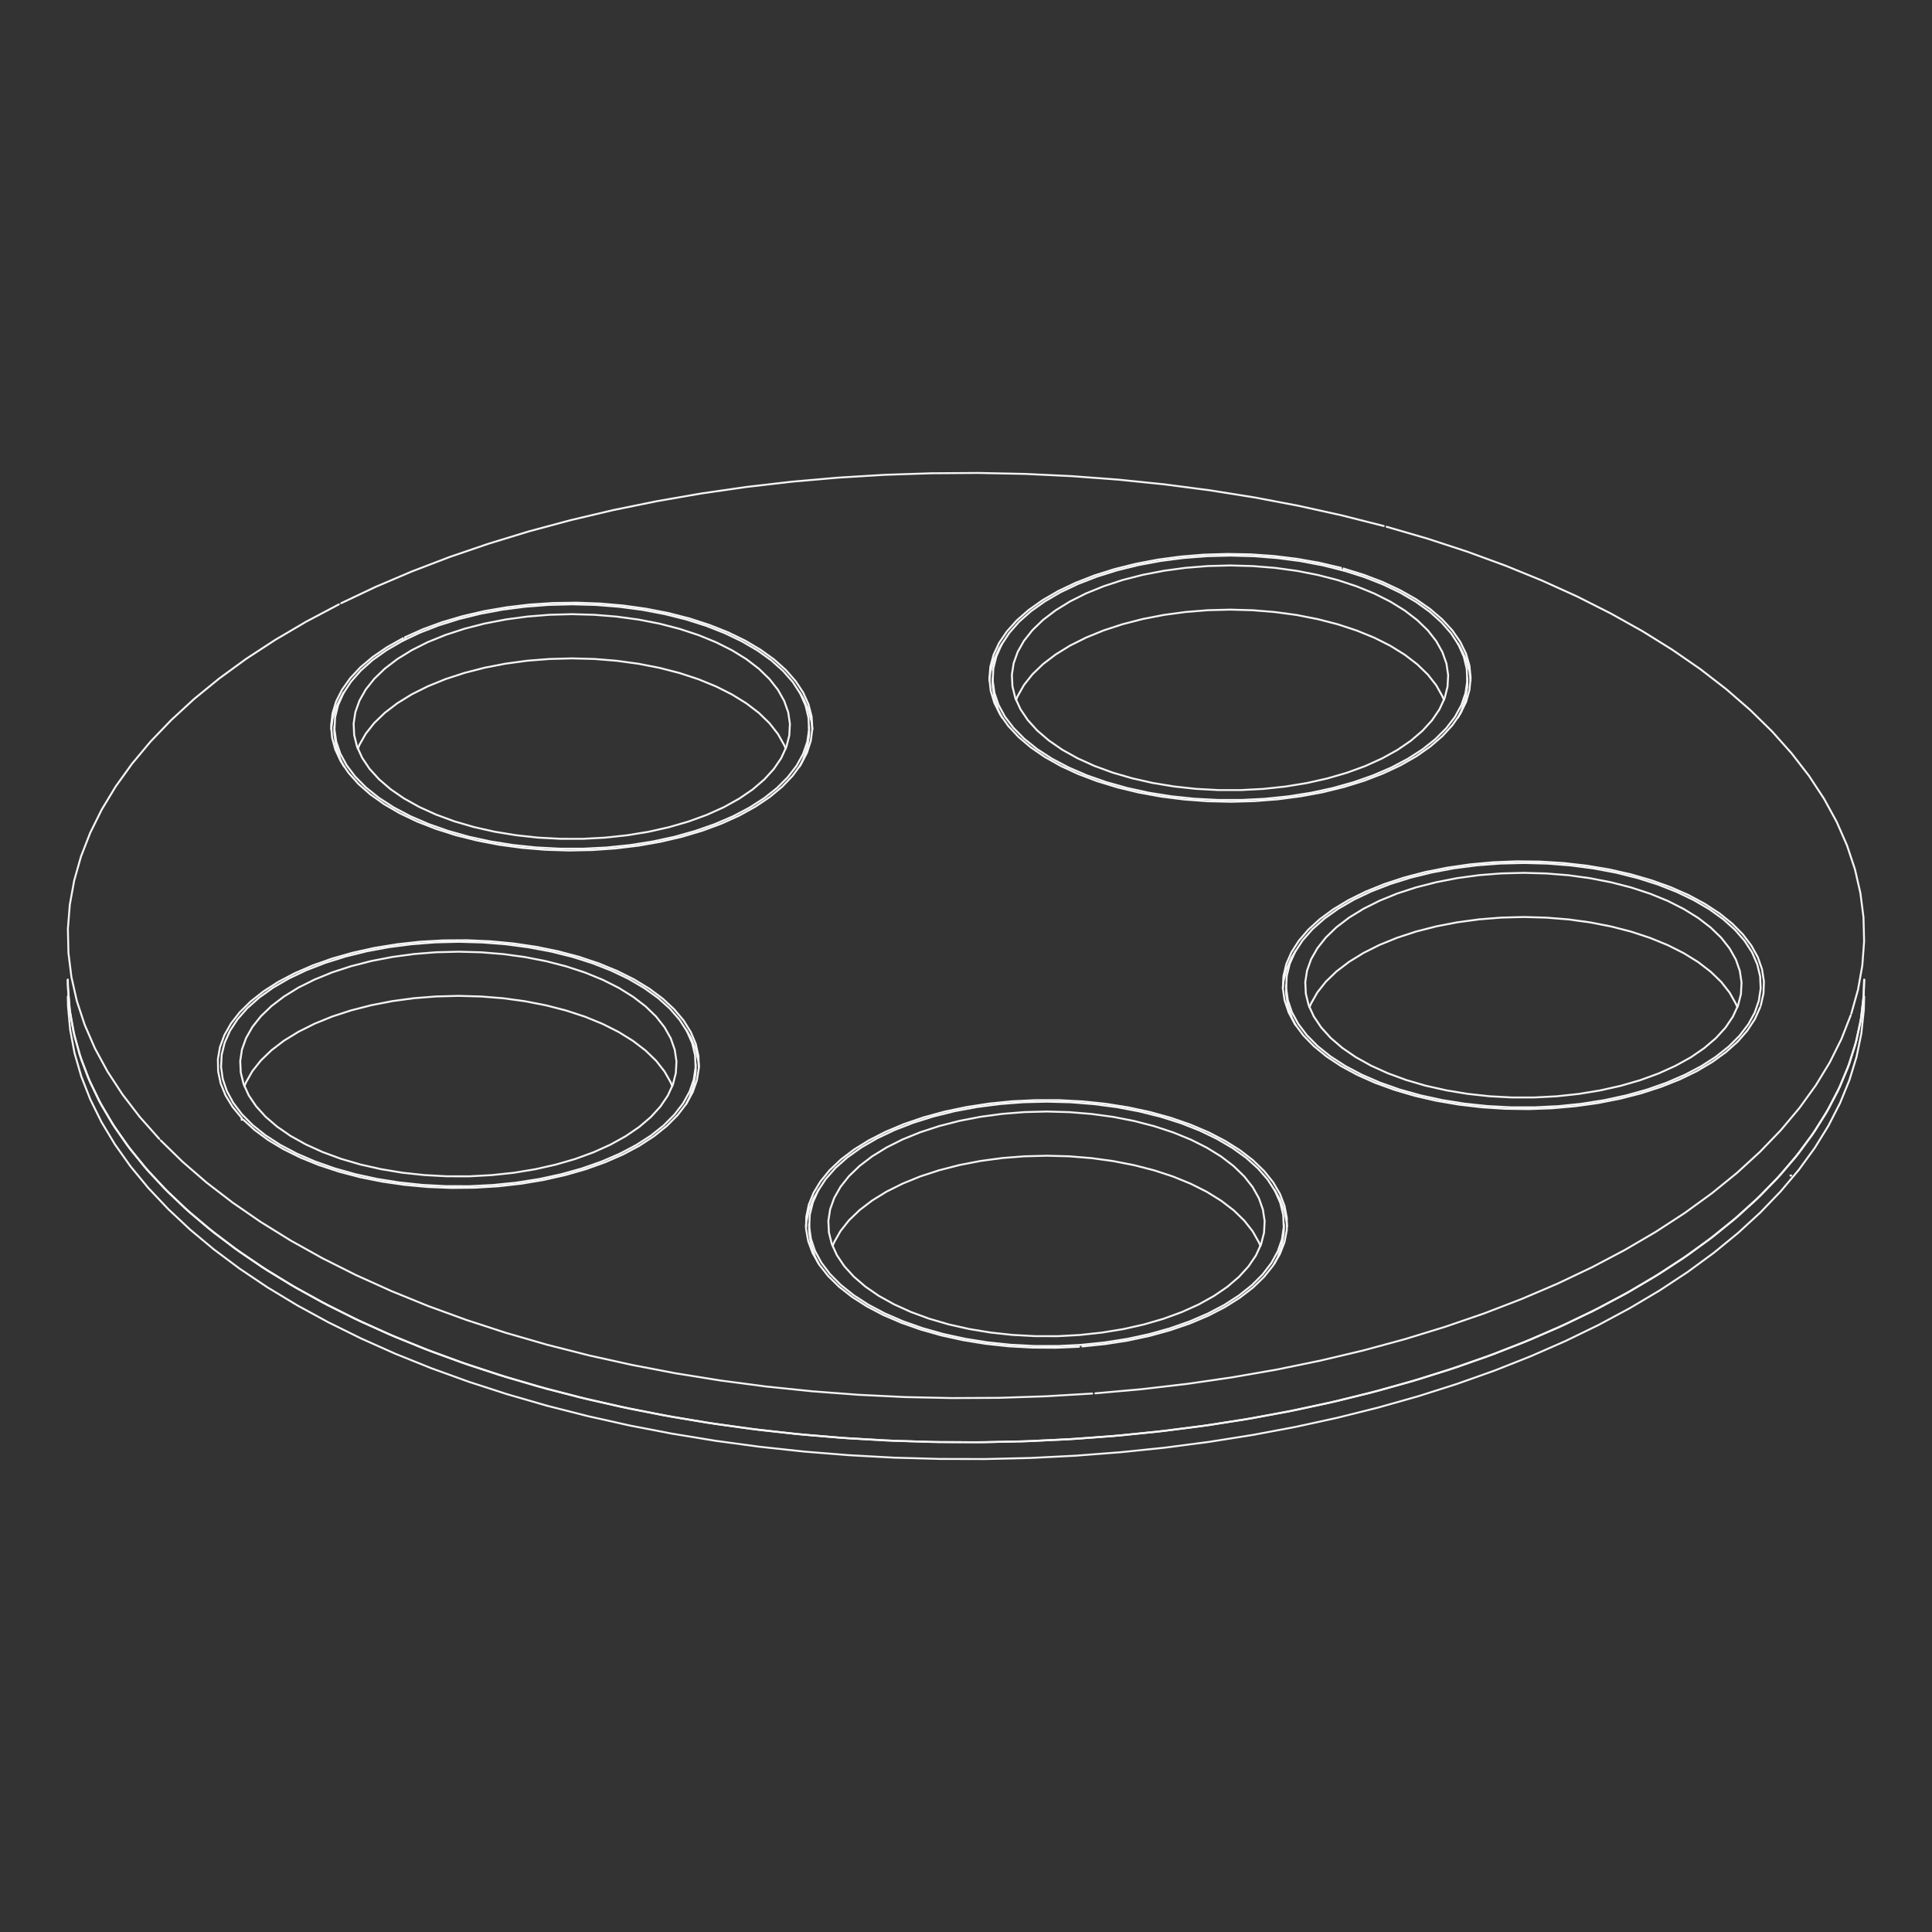 <?xml version="1.0" encoding="UTF-8"?>
<svg id="Layer_1" data-name="Layer 1" xmlns="http://www.w3.org/2000/svg" viewBox="0 0 500 500">
  <rect x="0" y="0" width="500" height="500" fill="#333333" stroke="none"/>
  <defs>
    <style>
      .cls-1 {
        stroke-linecap: round;
        stroke-linejoin: round;
      }

      .cls-1, .cls-2 {
        fill: none;
        stroke: #f5f5f5;
        stroke-width: .5px;
      }

      .cls-2 {
        stroke-miterlimit: 10;
      }
    </style>
  </defs>
  <line class="cls-2" x1="463.16" y1="304.23" x2="463.76" y2="304.23"/>
  <polyline class="cls-1" points="17.55 257.9 17.6 260.43 18.15 266.49 19.29 272.53 21.02 278.53 23.35 284.48 26.25 290.36 29.73 296.15 33.77 301.85 38.37 307.43 43.52 312.89 49.19 318.21 55.38 323.37 62.06 328.36 69.23 333.17 76.87 337.79 84.95 342.2 93.45 346.4 102.35 350.37 111.63 354.1 121.27 357.59 131.24 360.82 141.52 363.79"/>
  <polyline class="cls-1" points="141.52 363.79 152.07 366.48 162.87 368.9 173.9 371.03 185.12 372.87 196.51 374.41 208.04 375.66 219.67 376.6 231.38 377.24 243.14 377.57 254.92 377.6 266.68 377.32 278.4 376.73 290.05 375.83 301.6 374.64 313.01 373.14 324.26 371.35 335.33 369.27 346.17 366.9 356.76 364.25 367.08 361.33 377.11 358.14 386.8 354.7 396.14 351 405.11 347.07 413.68 342.91 421.83 338.53 429.54 333.95 436.79 329.17 443.56 324.2 449.83 319.07 455.59 313.78 460.82 308.34 465.51 302.78 469.64 297.1 473.21 291.32 476.21 285.45 478.63 279.52 480.47 273.52 481.71 267.49 482.35 261.43 482.45 257.9"/>
  <polyline class="cls-1" points="17.55 253.55 17.6 256.08 18.15 262.14 19.29 268.18 21.02 274.17 23.35 280.12 26.25 286 29.73 291.8 33.77 297.49 38.37 303.08 43.52 308.53 49.19 313.85 55.38 319.01 62.06 324 69.23 328.82 76.87 333.43 84.95 337.85 93.45 342.05 102.35 346.02 111.63 349.75 121.27 353.23 131.24 356.46 141.52 359.43"/>
  <polyline class="cls-1" points="141.52 359.43 152.07 362.12 162.87 364.54 173.9 366.67 185.12 368.51 196.51 370.06 208.04 371.3 219.67 372.24 231.38 372.88 243.14 373.22 254.92 373.24 266.68 372.96 278.4 372.37 290.05 371.48 301.6 370.28 313.01 368.79 324.26 366.99 335.33 364.91 346.17 362.54 356.76 359.89 367.08 356.97 377.11 353.78 386.8 350.34 396.14 346.65 405.11 342.72 413.68 338.56 421.83 334.18 429.54 329.59 436.79 324.81 443.56 319.85 449.83 314.71 455.59 309.42 460.82 303.99 465.51 298.42 469.64 292.74 473.21 286.96 476.21 281.1 478.63 275.16 480.47 269.17 481.71 263.14 482.35 257.08 482.45 253.55"/>
  <polyline class="cls-1" points="373.69 181.14 373.3 180.22 371.69 177.34 369.51 174.57 366.78 171.92 363.54 169.44 359.82 167.13 355.67 165.04 351.11 163.18 346.21 161.57 341.01 160.23 335.58 159.16 329.96 158.4 324.21 157.93 318.41 157.77 312.6 157.92 306.85 158.38 301.23 159.14 295.78 160.19 290.58 161.53 285.67 163.13 281.11 164.99 276.94 167.07 273.21 169.37 269.95 171.85 267.21 174.49 265.01 177.26 263.38 180.14 262.95 181.14"/>
  <polyline class="cls-1" points="357.68 196.28 361.64 194.09 365.13 191.7 368.13 189.13 370.6 186.42 372.52 183.6 373.87 180.68 374.62 177.71 374.78 174.72 374.34 171.73 373.3 168.79 371.69 165.91 369.51 163.13 366.78 160.49 363.54 158 359.82 155.7 355.67 153.61 351.11 151.75 346.21 150.13 341.01 148.79 335.58 147.73 329.96 146.96 324.21 146.5 318.41 146.34 312.6 146.49 306.85 146.95 301.23 147.71 295.78 148.76 290.58 150.09 285.67 151.7 281.11 153.55 276.94 155.64 273.21 157.94 269.95 160.42 267.21 163.06 265.01 165.83 263.38 168.71 262.33 171.65 261.87 174.64 262.02 177.63 262.75 180.6 264.08 183.52 265.98 186.34 268.44 189.06 271.43 191.63 274.91 194.03 278.85 196.23 283.21 198.21 287.95 199.95 293 201.42 298.33 202.63 303.86 203.54 309.55 204.16 315.34 204.47 321.15 204.47 326.93 204.17 332.63 203.56 338.17 202.66 343.5 201.46 348.56 199.99 353.31 198.26 357.68 196.28"/>
  <polyline class="cls-1" points="362.38 153.38 357.9 151.23 353.02 149.32 347.8 147.67 342.29 146.3 336.54 145.21 330.61 144.43 324.55 143.95 318.44 143.79 312.32 143.94 306.26 144.41 300.33 145.18 294.57 146.25 289.05 147.61 283.82 149.25 278.93 151.15 274.43 153.29 270.37 155.66 266.79 158.21 263.71 160.94 261.19 163.81 259.22 166.8 257.85 169.88 257.08 173 256.91 176.16 257.36 179.3 258.41 182.41 260.06 185.45 262.29 188.38 265.07 191.19 268.38 193.85 272.19 196.32 276.46 198.58 281.14 200.61 286.2 202.39 291.57 203.9 297.21 205.14 303.06 206.07 309.06 206.7 315.15 207.02 321.27 207.03 327.37 206.72 333.37 206.1 339.23 205.18 344.87 203.96 350.26 202.45 355.32 200.68 360.02 198.66 364.31 196.4 368.13 193.94 371.46 191.3 374.27 188.49 376.52 185.56 378.19 182.52 379.26 179.42 379.73 176.27 379.59 173.12 378.84 169.99 377.49 166.91 375.55 163.92 373.04 161.05 369.99 158.31 366.42 155.75 362.38 153.38"/>
  <polyline class="cls-1" points="377.3 185.72 378.19 183.98 379.26 180.87 379.73 177.73 379.75 176.88"/>
  <polyline class="cls-1" points="256.9 176.88 256.91 177.61 257.36 180.75 258.41 183.86 259.35 185.72"/>
  <polyline class="cls-1" points="380.58 176.15 380.29 173.71 379.4 170.61 377.91 167.56 377.3 166.58"/>
  <polyline class="cls-1" points="259.35 166.58 258.58 167.82 257.15 170.88 256.3 173.99 256.07 176.15"/>
  <line class="cls-1" x1="347.01" y1="147.45" x2="347.01" y2="146.96"/>
  <line class="cls-1" x1="347.76" y1="147.66" x2="347.76" y2="147.16"/>
  <polyline class="cls-1" points="203.34 193.75 202.95 192.83 201.33 189.96 199.15 187.18 196.43 184.53 193.19 182.05 189.47 179.75 185.31 177.65 180.76 175.79 175.86 174.18 170.66 172.84 165.22 171.78 159.6 171.01 153.86 170.54 148.05 170.39 142.25 170.54 136.5 170.99 130.87 171.75 125.43 172.8 120.23 174.14 115.32 175.74 110.75 177.6 106.58 179.68 102.85 181.98 99.6 184.46 96.86 187.1 94.66 189.88 93.03 192.75 92.6 193.75"/>
  <polyline class="cls-1" points="187.33 208.9 191.28 206.7 194.78 204.31 197.78 201.74 200.25 199.03 202.17 196.21 203.51 193.29 204.27 190.32 204.43 187.33 203.99 184.35 202.95 181.4 201.33 178.52 199.15 175.75 196.43 173.1 193.19 170.61 189.47 168.31 185.31 166.22 180.76 164.36 175.86 162.75 170.66 161.4 165.22 160.34 159.6 159.58 153.86 159.11 148.05 158.95 142.25 159.1 136.5 159.56 130.87 160.32 125.43 161.37 120.23 162.71 115.32 164.31 110.75 166.16 106.58 168.25 102.85 170.55 99.6 173.03 96.86 175.67 94.66 178.44 93.03 181.32 91.98 184.26 91.52 187.25 91.66 190.24 92.4 193.21 93.73 196.13 95.63 198.96 98.09 201.67 101.07 204.24 104.56 206.64 108.5 208.84 112.86 210.82 117.59 212.56 122.65 214.04 127.97 215.24 133.51 216.15 139.2 216.77 144.98 217.08 150.8 217.09 156.58 216.78 162.27 216.17 167.82 215.27 173.15 214.07 178.21 212.6 182.95 210.87 187.33 208.9"/>
  <polyline class="cls-1" points="192.02 165.99 187.54 163.84 182.67 161.93 177.45 160.28 171.94 158.91 166.19 157.82 160.25 157.04 154.2 156.56 148.08 156.4 141.97 156.55 135.91 157.02 129.97 157.79 124.22 158.86 118.69 160.23 113.46 161.87 108.57 163.77 104.08 165.91 100.02 168.27 96.43 170.82 93.36 173.55 90.83 176.43 88.87 179.41 87.5 182.49 86.73 185.62 86.56 188.77 87.01 191.91 88.06 195.02 89.71 198.06 91.93 201 94.72 203.81 98.03 206.46 101.84 208.93 106.11 211.19 110.79 213.22 115.84 215 121.22 216.52 126.86 217.75 132.7 218.68 138.7 219.31 144.8 219.63 150.92 219.64 157.01 219.33 163.02 218.71 168.87 217.79 174.52 216.57 179.9 215.06 184.97 213.29 189.67 211.27 193.95 209.02 197.78 206.55 201.11 203.91 203.91 201.1 206.16 198.17 207.83 195.14 208.91 192.03 209.38 188.89 209.23 185.73 208.48 182.6 207.13 179.53 205.19 176.53 202.68 173.66 199.63 170.92 196.07 168.36 192.02 165.99"/>
  <polyline class="cls-1" points="206.95 198.33 207.83 196.59 208.91 193.48 209.38 190.34 209.4 189.49"/>
  <polyline class="cls-1" points="86.54 189.49 86.56 190.22 87.01 193.37 88.06 196.47 88.99 198.33"/>
  <polyline class="cls-1" points="210.23 188.76 210.04 186.86 209.24 183.75 207.86 180.69 206.95 179.19"/>
  <polyline class="cls-1" points="88.99 179.19 88.54 179.92 87 182.96 86.06 186.06 85.71 188.76"/>
  <line class="cls-1" x1="104.27" y1="165.81" x2="104.27" y2="165.19"/>
  <line class="cls-1" x1="104.88" y1="165.49" x2="104.88" y2="164.89"/>
  <polyline class="cls-1" points="449.63 260.69 449.24 259.77 447.62 256.89 445.44 254.11 442.71 251.47 439.47 248.98 435.75 246.68 431.6 244.59 427.04 242.73 422.14 241.11 416.94 239.77 411.51 238.71 405.89 237.94 400.14 237.48 394.34 237.32 388.53 237.47 382.78 237.93 377.16 238.69 371.72 239.74 366.51 241.07 361.6 242.68 357.04 244.53 352.87 246.62 349.14 248.92 345.88 251.4 343.14 254.04 340.95 256.81 339.31 259.69 338.89 260.69"/>
  <polyline class="cls-1" points="433.61 275.83 437.57 273.64 441.06 271.24 444.06 268.68 446.54 265.97 448.45 263.14 449.8 260.23 450.55 257.26 450.71 254.27 450.27 251.28 449.24 248.33 447.62 245.46 445.44 242.68 442.71 240.04 439.47 237.55 435.75 235.25 431.6 233.15 427.04 231.29 422.14 229.68 416.94 228.34 411.51 227.28 405.89 226.51 400.14 226.05 394.34 225.89 388.53 226.04 382.78 226.49 377.16 227.25 371.72 228.31 366.51 229.64 361.6 231.24 357.04 233.1 352.87 235.19 349.14 237.48 345.88 239.96 343.14 242.61 340.95 245.38 339.31 248.25 338.26 251.2 337.8 254.18 337.95 257.18 338.68 260.15 340.01 263.06 341.91 265.89 344.37 268.61 347.36 271.18 350.84 273.57 354.78 275.77 359.15 277.75 363.88 279.49 368.93 280.97 374.26 282.17 379.8 283.09 385.49 283.71 391.27 284.02 397.08 284.02 402.87 283.72 408.56 283.11 414.1 282.2 419.43 281.01 424.5 279.54 429.24 277.81 433.61 275.83"/>
  <polyline class="cls-1" points="438.31 232.93 433.83 230.78 428.95 228.87 423.73 227.22 418.22 225.84 412.47 224.76 406.54 223.98 400.48 223.5 394.37 223.34 388.25 223.49 382.2 223.95 376.26 224.72 370.5 225.8 364.98 227.16 359.75 228.8 354.86 230.7 350.36 232.84 346.3 235.2 342.72 237.76 339.65 240.49 337.12 243.36 335.16 246.35 333.78 249.42 333.01 252.55 332.85 255.7 333.29 258.85 334.34 261.96 335.99 264.99 338.22 267.93 341 270.74 344.32 273.39 348.12 275.86 352.39 278.12 357.08 280.16 362.13 281.94 367.5 283.45 373.14 284.68 378.99 285.62 384.99 286.25 391.08 286.57 397.2 286.57 403.3 286.27 409.3 285.65 415.16 284.72 420.81 283.5 426.19 282 431.25 280.23 435.95 278.2 440.24 275.95 444.06 273.49 447.4 270.84 450.2 268.04 452.45 265.1 454.12 262.07 455.19 258.96 455.66 255.82 455.52 252.67 454.77 249.54 453.42 246.46 451.48 243.47 448.97 240.59 445.92 237.86 442.35 235.29 438.31 232.93"/>
  <polyline class="cls-1" points="335.28 246.13 334.23 247.89 332.89 250.96 332.15 254.07 332 255.7"/>
  <polyline class="cls-1" points="332.83 256.43 332.85 257.16 333.29 260.3 334.34 263.41 335.28 265.27"/>
  <polyline class="cls-1" points="173.99 281.1 173.6 280.17 171.98 277.3 169.8 274.52 167.07 271.88 163.83 269.39 160.12 267.09 155.96 264.99 151.41 263.13 146.5 261.52 141.31 260.18 135.87 259.12 130.25 258.35 124.51 257.89 118.7 257.73 112.89 257.88 107.15 258.33 101.52 259.09 96.08 260.15 90.87 261.48 85.96 263.08 81.4 264.94 77.23 267.03 73.5 269.32 70.25 271.8 67.51 274.45 65.31 277.22 63.68 280.09 63.25 281.1"/>
  <polyline class="cls-1" points="157.97 296.24 161.93 294.04 165.43 291.65 168.43 289.09 170.9 286.38 172.82 283.55 174.16 280.64 174.91 277.67 175.07 274.67 174.63 271.69 173.6 268.74 171.98 265.86 169.8 263.09 167.07 260.44 163.83 257.96 160.12 255.65 155.96 253.56 151.41 251.7 146.5 250.09 141.31 248.75 135.87 247.69 130.25 246.92 124.51 246.45 118.7 246.3 112.89 246.44 107.15 246.9 101.52 247.66 96.08 248.71 90.87 250.05 85.96 251.65 81.4 253.51 77.23 255.59 73.5 257.89 70.25 260.37 67.51 263.01 65.31 265.78 63.68 268.66 62.62 271.6 62.17 274.59 62.31 277.58 63.05 280.55 64.37 283.47 66.28 286.3 68.73 289.01 71.72 291.58 75.2 293.98 79.15 296.18 83.51 298.16 88.24 299.9 93.3 301.38 98.62 302.58 104.16 303.5 109.85 304.11 115.63 304.42 121.44 304.43 127.23 304.12 132.92 303.52 138.46 302.61 143.79 301.41 148.86 299.94 153.6 298.21 157.97 296.24"/>
  <polyline class="cls-1" points="162.67 253.33 158.19 251.18 153.31 249.27 148.1 247.62 142.58 246.25 136.83 245.17 130.9 244.38 124.85 243.91 118.73 243.74 112.61 243.89 106.56 244.36 100.62 245.13 94.86 246.2 89.34 247.57 84.11 249.21 79.22 251.11 74.72 253.25 70.66 255.61 67.08 258.17 64.01 260.89 61.48 263.77 59.52 266.76 58.15 269.83 57.37 272.96 57.21 276.11 57.65 279.26 58.71 282.36 60.35 285.4 62.58 288.34 65.36 291.15 68.68 293.8 72.49 296.27 76.75 298.53 81.44 300.56 86.49 302.34 91.86 303.86 97.5 305.09 103.35 306.02 109.35 306.65 115.44 306.97 121.57 306.98 127.66 306.67 133.67 306.05 139.52 305.13 145.17 303.91 150.55 302.41 155.62 300.63 160.32 298.61 164.6 296.36 168.43 293.9 171.76 291.25 174.56 288.44 176.81 285.51 178.48 282.48 179.55 279.37 180.02 276.23 179.88 273.07 179.13 269.94 177.78 266.87 175.84 263.88 173.33 261 170.28 258.26 166.71 255.7 162.67 253.33"/>
  <line class="cls-1" x1="62.55" y1="289.82" x2="62.55" y2="289.33"/>
  <polyline class="cls-1" points="180.88 276.11 180.76 274.75 180.07 271.63 178.78 268.56 177.6 266.54"/>
  <polyline class="cls-1" points="177.6 285.68 178.48 283.93 179.55 280.82 180.02 277.68 180.04 276.83"/>
  <polyline class="cls-1" points="326.2 322.46 325.81 321.54 324.19 318.66 322.01 315.89 319.29 313.24 316.05 310.76 312.33 308.45 308.17 306.36 303.62 304.5 298.72 302.89 293.52 301.55 288.08 300.49 282.46 299.72 276.72 299.25 270.91 299.1 265.1 299.25 259.36 299.7 253.73 300.46 248.29 301.51 243.09 302.85 238.18 304.45 233.61 306.31 229.44 308.39 225.71 310.69 222.46 313.17 219.72 315.81 217.52 318.59 215.89 321.46 215.46 322.46"/>
  <polyline class="cls-1" points="310.19 337.61 314.14 335.41 317.64 333.02 320.64 330.45 323.11 327.74 325.03 324.92 326.37 322 327.13 319.03 327.29 316.04 326.84 313.05 325.81 310.11 324.19 307.23 322.01 304.46 319.29 301.81 316.05 299.32 312.33 297.02 308.17 294.93 303.62 293.07 298.72 291.46 293.52 290.11 288.08 289.05 282.46 288.29 276.72 287.82 270.91 287.66 265.1 287.81 259.36 288.27 253.73 289.03 248.29 290.08 243.09 291.42 238.18 293.02 233.61 294.87 229.44 296.96 225.71 299.26 222.46 301.74 219.72 304.38 217.52 307.15 215.89 310.03 214.84 312.97 214.38 315.96 214.52 318.95 215.26 321.92 216.59 324.84 218.49 327.67 220.95 330.38 223.93 332.95 227.41 335.35 231.36 337.55 235.72 339.53 240.45 341.27 245.51 342.75 250.83 343.95 256.37 344.86 262.06 345.48 267.84 345.79 273.66 345.8 279.44 345.49 285.13 344.88 290.67 343.98 296.01 342.78 301.07 341.31 305.81 339.58 310.19 337.61"/>
  <polyline class="cls-1" points="314.88 294.7 310.4 292.55 305.53 290.64 300.31 288.99 294.79 287.62 289.04 286.53 283.11 285.75 277.06 285.27 270.94 285.11 264.83 285.26 258.77 285.73 252.83 286.5 247.07 287.57 241.55 288.94 236.32 290.58 231.43 292.48 226.94 294.62 222.88 296.98 219.29 299.53 216.22 302.26 213.69 305.14 211.73 308.12 210.36 311.2 209.58 314.33 209.42 317.48 209.87 320.62 210.92 323.73 212.57 326.77 214.79 329.71 217.58 332.52 220.89 335.17 224.7 337.64 228.97 339.9 233.65 341.93 238.7 343.71 244.08 345.23 249.71 346.46 255.56 347.39 261.56 348.02 267.66 348.34 273.78 348.35 279.87 348.04 285.88 347.42 291.73 346.5 297.38 345.28 302.76 343.77 307.83 342 312.53 339.98 316.81 337.73 320.64 335.26 323.97 332.62 326.77 329.81 329.02 326.88 330.69 323.84 331.77 320.74 332.23 317.6 332.09 314.44 331.34 311.31 329.99 308.24 328.05 305.24 325.54 302.37 322.49 299.63 318.93 297.07 314.88 294.7"/>
  <polyline class="cls-1" points="211.85 307.9 210.53 310.19 209.3 313.26 208.66 316.39 208.57 317.47"/>
  <polyline class="cls-1" points="333.09 317.47 333.03 316.65 332.44 313.53 331.26 310.45 329.81 307.9"/>
  <polyline class="cls-1" points="329.81 327.04 330.69 325.3 331.77 322.19 332.23 319.05 332.26 318.2"/>
  <polyline class="cls-1" points="209.4 318.2 209.42 318.93 209.87 322.08 210.92 325.18 211.85 327.04"/>
  <polyline class="cls-1" points="17.55 253.55 17.56 254.87 17.99 260.93 19.01 266.97 20.63 272.98 22.84 278.94 25.62 284.83 28.99 290.64 32.92 296.36 37.41 301.97 42.44 307.45 48.01 312.8 54.1 317.99 60.69 323.02 67.76 327.87 75.3 332.53 83.3 336.98 91.71 341.22 100.54 345.24 109.75 349.02 119.32 352.56 129.22 355.84 139.44 358.86 149.94 361.61 160.69 364.08 171.68 366.27 182.86 368.17 194.22 369.77 205.72 371.08 217.34 372.08 229.03 372.78 240.79 373.17 252.56 373.26 264.33 373.04 276.06 372.51 287.73 371.68 299.3 370.54 310.74 369.11 322.03 367.38 333.13 365.35 344.02 363.04 354.67 360.45 365.04 357.58 375.13 354.44 384.89 351.05 394.3 347.41 403.35 343.52 412 339.41"/>
  <polyline class="cls-1" points="412 339.41 420.24 335.07 428.03 330.52 435.38 325.78 442.24 320.85 448.61 315.75 454.48 310.49 459.81 305.08 464.61 299.54 468.86 293.89 472.55 288.13 475.66 282.28 478.2 276.35 480.15 270.37 481.51 264.34 482.27 258.29 482.45 253.55"/>
  <polyline class="cls-1" points="104.27 165.19 100.14 167.5 96.47 170.01 93.29 172.69 90.64 175.52 88.54 178.47 87 181.51 86.06 184.61 85.7 187.74 85.94 190.88 86.78 193.99 88.2 197.05 90.2 200.01 92.75 202.87 95.83 205.58 99.41 208.12 103.46 210.47 107.93 212.6 112.79 214.5 117.98 216.15 123.47 217.52 129.18 218.62 135.08 219.42 141.1 219.92 147.19 220.11 153.28 219.99 159.32 219.57 165.26 218.85 171.03 217.83 176.57 216.53 181.85 214.95 186.79 213.12 191.37 211.04 195.53 208.74 199.23 206.25 202.45 203.58 205.14 200.76 207.28 197.82 208.85 194.79 209.84 191.69 210.24 188.55 210.04 185.41 209.24 182.3 207.86 179.24 205.9 176.27 203.38 173.4 200.34 170.68 196.79 168.13 192.78 165.76 188.33 163.61 183.5 161.7 178.33 160.03 172.87 158.64 167.16 157.53 161.28 156.71 155.26 156.19 149.18 155.97 143.08 156.06 137.04 156.46 131.09 157.17 125.31 158.16 119.75 159.45 114.45 161.01 109.48 162.83 104.88 164.89"/>
  <polyline class="cls-1" points="87.7 156.41 79.23 160.89 71.24 165.59 63.73 170.49 56.72 175.6 50.25 180.88 44.32 186.34 38.94 191.94 34.15 197.68 29.94 203.54 26.33 209.51 23.33 215.57 20.95 221.69 19.2 227.88 18.07 234.1 17.57 240.35 17.71 246.59 18.48 252.83 19.88 259.04 21.91 265.2 24.56 271.3 27.83 277.32 31.7 283.24 36.16 289.05 41.21 294.74"/>
  <polyline class="cls-1" points="62.92 289.73 65.91 292.46 69.41 295.04 73.38 297.42 77.78 299.59 82.57 301.53 87.71 303.22 93.15 304.65 98.83 305.79 104.7 306.64 110.7 307.19 116.78 307.44 122.88 307.38 128.94 307.01 134.89 306.34 140.69 305.37 146.28 304.11 151.61 302.58 156.61 300.79 161.26 298.76 165.49 296.5 169.28 294.03 172.58 291.39 175.36 288.6 177.6 285.68 179.27 282.65 180.36 279.56 180.86 276.43 180.76 273.29 180.07 270.17 178.78 267.1 176.92 264.11 174.5 261.23 171.55 258.48 168.09 255.9 164.15 253.5 159.77 251.31 155.01 249.35 149.89 247.64 144.47 246.2 138.81 245.04 132.95 244.17 126.95 243.6 120.88 243.33 114.78 243.37 108.72 243.71 102.75 244.37 96.94 245.31 91.33 246.55 85.99 248.06 80.96 249.84 76.29 251.86 72.02 254.1 68.21 256.55 64.87 259.18 62.05 261.96 59.78 264.88 58.07 267.89 56.93 270.98 56.39 274.11 56.45 277.25 57.1 280.37 58.35 283.45 60.17 286.44 62.55 289.33"/>
  <polyline class="cls-1" points="41.58 295.13 47.24 300.66 53.44 306.03 60.19 311.22 67.45 316.23 75.21 321.04 83.44 325.63 92.13 329.99 101.25 334.11 110.78 337.99 120.68 341.6 130.93 344.94 141.52 348 152.39 350.77 163.53 353.24 174.91 355.42 186.49 357.28 198.25 358.83 210.15 360.06 222.15 360.97 234.23 361.56 246.36 361.82 258.49 361.76 270.6 361.36 282.65 360.65"/>
  <polyline class="cls-1" points="280.11 348.46 286.09 347.84 291.92 346.93 297.55 345.72 302.92 344.23 307.99 342.49 312.7 340.49 317.01 338.27 320.87 335.84 324.26 333.23 327.13 330.46 329.46 327.55 331.23 324.55 332.43 321.47 333.03 318.34 333.03 315.2 332.44 312.08 331.26 309 329.5 305.99 327.17 303.09 324.31 300.31 320.93 297.7 317.07 295.27 312.77 293.04 308.07 291.04 303.01 289.29 297.64 287.8 292.01 286.59 286.18 285.66 280.21 285.04 274.14 284.72 268.04 284.71 261.97 285 255.98 285.6 250.14 286.5 244.49 287.68 239.1 289.15 234.01 290.88 229.28 292.86 224.94 295.07 221.04 297.48 217.62 300.08 214.71 302.84 212.34 305.74 210.53 308.74 209.3 311.81 208.66 314.93 208.61 318.08 209.16 321.2 210.3 324.29 212.02 327.3 214.31 330.21 217.14 333 220.48 335.62 224.31 338.07 228.58 340.31 233.26 342.32 238.29 344.09 243.64 345.6 249.25 346.83 255.07 347.78 261.04 348.42 267.1 348.76 273.2 348.8 279.27 348.53"/>
  <polyline class="cls-1" points="283.49 360.59 295.45 359.52 307.29 358.14 318.96 356.44 330.45 354.44 341.73 352.12 352.75 349.51 363.49 346.6 373.92 343.4 384.01 339.94 393.74 336.2 403.08 332.21 412 327.97 420.48 323.5 428.49 318.81 436.02 313.91 443.04 308.81 449.54 303.53 455.49 298.08 460.88 292.48 465.69 286.75 469.92 280.89 473.55 274.93 476.57 268.87 478.97 262.75"/>
  <polyline class="cls-1" points="455.69 260.23 456.39 257.11 456.5 253.97 456.01 250.84 454.93 247.75 453.26 244.73 451.04 241.8 448.26 239 444.97 236.36 441.19 233.9 436.97 231.63 432.33 229.59 427.33 227.8 422.01 226.26 416.42 225 410.62 224.03 404.67 223.35 398.61 222.98 392.52 222.91 386.44 223.15 380.43 223.7 374.56 224.55 368.88 225.68 363.44 227.1 358.29 228.79 353.49 230.73 349.08 232.9 345.11 235.28 341.6 237.85 338.6 240.58 336.14 243.46 334.23 246.44 332.89 249.5 332.15 252.62 332 255.76 332.45 258.89 333.49 261.99 335.11 265.01 337.3 267.95 340.04 270.75 343.3 273.41 347.04 275.89 351.24 278.16 355.85 280.22 360.83 282.03 366.13 283.59 371.69 284.87 377.48 285.86 383.43 286.56 389.48 286.95 395.57 287.04 401.65 286.82 407.67 286.29 413.55 285.47 419.25 284.35 424.71 282.95 429.87 281.28 434.7 279.36 439.14 277.21 443.14 274.84 446.68 272.28 449.72 269.56 452.22 266.69 454.17 263.72 455.54 260.66"/>
  <polyline class="cls-1" points="479.12 262.32 480.85 256.13 481.96 249.91 482.43 243.66 482.27 237.41 481.48 231.18 480.06 224.97 478.01 218.81 475.34 212.71 472.05 206.7 468.16 200.78 463.67 194.97 458.61 189.29 452.97 183.76 446.78 178.38 440.06 173.18 432.81 168.17 425.07 163.35 416.85 158.76 408.18 154.38 399.07 150.25 389.56 146.37 379.67 142.75 369.43 139.4 358.86 136.33"/>
  <polyline class="cls-1" points="347.01 146.96 341.47 145.65 335.7 144.63 329.77 143.9 323.73 143.47 317.64 143.36 311.55 143.54 305.53 144.04 299.63 144.83 293.91 145.92 288.42 147.29 283.22 148.93 278.36 150.83 273.88 152.96 269.83 155.31 266.24 157.85 263.15 160.55 260.59 163.41 258.58 166.37 257.15 169.42 256.3 172.53 256.05 175.67 256.4 178.81 257.34 181.91 258.86 184.95 260.96 187.9 263.6 190.73 266.77 193.42 270.43 195.93 274.55 198.24 279.1 200.34 284.01 202.19 289.26 203.79 294.79 205.12 300.54 206.16 306.46 206.91 312.5 207.36 318.59 207.5 324.68 207.33 330.71 206.86 336.62 206.08 342.35 205.02 347.86 203.66 353.08 202.04 357.96 200.16 362.47 198.05 366.56 195.72 370.18 193.19 373.3 190.49 375.9 187.65 377.94 184.69 379.42 181.64 380.3 178.54 380.6 175.4 380.29 172.26 379.4 169.16 377.91 166.11 375.86 163.15 373.25 160.31 370.12 157.62 366.49 155.09 362.4 152.77 357.88 150.65 352.99 148.78 347.76 147.16"/>
  <polyline class="cls-1" points="358.11 136.13 347.22 133.37 336.07 130.9 324.69 128.74 313.1 126.89 301.34 125.35 289.44 124.13 277.43 123.23 265.35 122.65 253.22 122.4 241.09 122.48 228.98 122.88 216.93 123.61 204.96 124.66 193.12 126.03 181.44 127.72 169.94 129.72 158.66 132.02 147.63 134.63 136.88 137.52 126.44 140.71 116.33 144.16 106.59 147.89 97.24 151.87 88.3 156.1"/>
  <line class="cls-1" x1="379.75" y1="176.88" x2="379.75" y2="175.43"/>
  <line class="cls-1" x1="256.9" y1="175.43" x2="256.9" y2="176.88"/>
  <line class="cls-1" x1="209.4" y1="189.49" x2="209.4" y2="188.04"/>
  <line class="cls-1" x1="86.54" y1="188.04" x2="86.54" y2="189.49"/>
  <line class="cls-1" x1="332.83" y1="254.97" x2="332.83" y2="256.43"/>
  <line class="cls-1" x1="180.04" y1="276.83" x2="180.04" y2="275.38"/>
  <line class="cls-1" x1="332.26" y1="318.2" x2="332.26" y2="316.75"/>
  <line class="cls-1" x1="209.4" y1="316.75" x2="209.4" y2="318.2"/>
</svg>